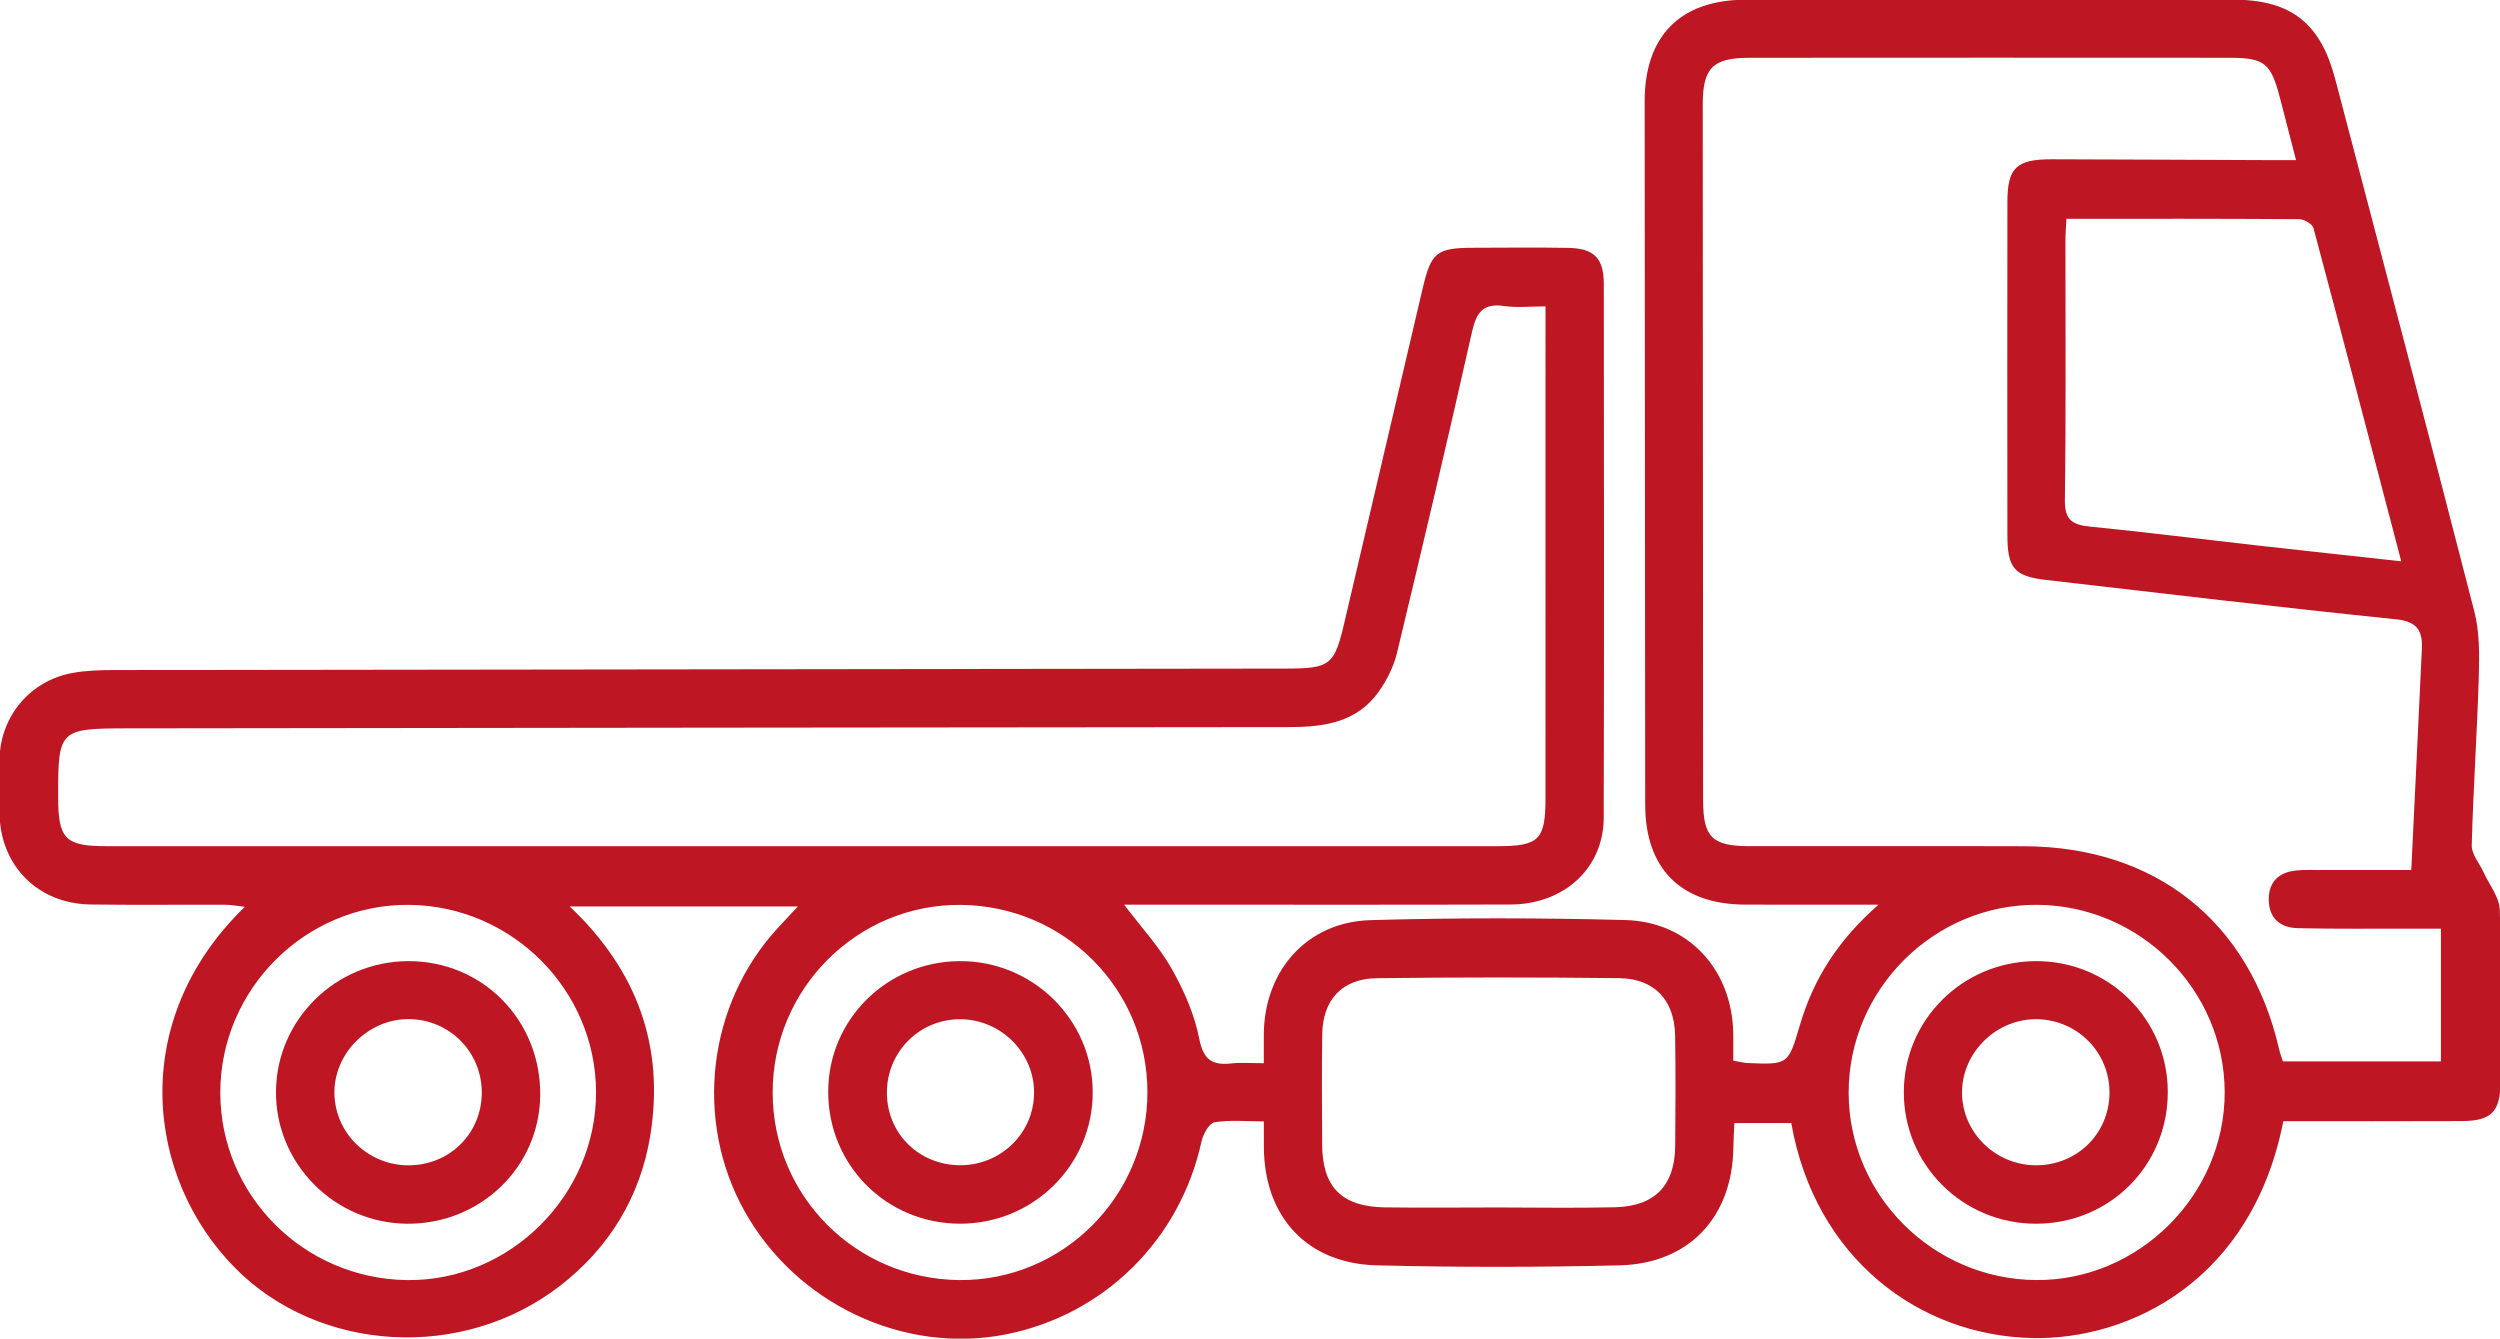 <?xml version="1.0" encoding="UTF-8" standalone="no"?> <svg xmlns:inkscape="http://www.inkscape.org/namespaces/inkscape" xmlns:sodipodi="http://sodipodi.sourceforge.net/DTD/sodipodi-0.dtd" xmlns="http://www.w3.org/2000/svg" xmlns:svg="http://www.w3.org/2000/svg" width="50.531mm" height="27.057mm" viewBox="0 0 50.531 27.057" version="1.1" id="svg1" inkscape:version="1.3 (0e150ed6c4, 2023-07-21)" sodipodi:docname="truck.svg"><defs id="defs1"><clipPath id="clipPath152"><path d="M 0,8407.264 H 2500 V 0 H 0 Z" transform="translate(-1983.592,-3924.554)" id="path152"></path></clipPath><clipPath id="clipPath154"><path d="M 0,8407.264 H 2500 V 0 H 0 Z" transform="translate(-1945.454,-3924.518)" id="path154"></path></clipPath><clipPath id="clipPath156"><path d="M 0,8407.264 H 2500 V 0 H 0 Z" transform="translate(-2034.477,-3920.354)" id="path156"></path></clipPath><clipPath id="clipPath158"><path d="M 0,8407.264 H 2500 V 0 H 0 Z" transform="translate(-1972.882,-3920.356)" id="path158"></path></clipPath></defs><g inkscape:label="Layer 1" inkscape:groupmode="layer" id="layer1" transform="translate(-83.608,-141.552)"><path id="path151" d="m 0,0 c -0.007,5.902 -4.751,10.657 -10.686,10.711 -5.928,0.054 -10.791,-4.808 -10.772,-10.77 0.017,-5.906 4.756,-10.654 10.69,-10.712 C -4.851,-10.828 0.007,-5.969 0,0 m 40.152,-0.059 c 0.014,-5.857 4.817,-10.656 10.721,-10.711 5.883,-0.054 10.832,4.878 10.81,10.774 C 61.662,5.862 56.838,10.676 50.951,10.715 45.037,10.753 40.138,5.865 40.152,-0.059 M -31.57,-0.01 c -0.015,5.862 -4.822,10.673 -10.716,10.723 -5.912,0.051 -10.807,-4.827 -10.8,-10.764 0.006,-5.869 4.777,-10.65 10.7,-10.721 5.879,-0.07 10.83,4.857 10.816,10.762 m 51.621,-6.604 c 2.243,0 4.488,-0.043 6.73,0.012 2.283,0.057 3.421,1.253 3.44,3.516 0.018,2.101 0.029,4.202 -0.004,6.303 C 30.185,5.254 29.038,6.493 27.011,6.516 22.385,6.568 17.757,6.57 13.13,6.513 11.153,6.489 10.04,5.279 10.01,3.308 9.978,1.207 9.993,-0.895 10.004,-2.996 c 0.012,-2.453 1.117,-3.577 3.597,-3.613 2.149,-0.03 4.3,-0.006 6.45,-0.005 m 32.568,56.611 c -0.023,-0.511 -0.054,-0.876 -0.054,-1.242 -0.003,-4.953 0.036,-9.906 -0.032,-14.857 -0.015,-1.13 0.412,-1.423 1.42,-1.524 3.207,-0.322 6.407,-0.723 9.611,-1.084 2.68,-0.302 5.361,-0.591 8.229,-0.906 -1.697,6.479 -3.34,12.785 -5.026,19.08 -0.062,0.234 -0.533,0.508 -0.815,0.51 -4.392,0.032 -8.785,0.023 -13.333,0.023 M 22.795,44.981 c -0.893,0 -1.643,-0.086 -2.365,0.02 -1.192,0.175 -1.589,-0.346 -1.838,-1.451 -1.382,-6.147 -2.825,-12.28 -4.3,-18.405 -0.19,-0.79 -0.585,-1.577 -1.06,-2.242 -1.249,-1.749 -3.132,-2.011 -5.118,-2.012 -22.177,-0.017 -44.354,-0.046 -66.531,-0.072 -3.881,-0.005 -3.957,-0.079 -3.954,-3.88 0.002,-2.47 0.386,-2.867 2.814,-2.867 26.527,-10e-4 53.055,-0.002 79.583,0 2.406,0 2.768,0.362 2.768,2.768 0.002,8.835 0.001,17.669 0.001,26.503 z m 51.27,-35.63 c -0.649,0 -1.2,-0.001 -1.75,0 -2.152,0.004 -4.305,-0.024 -6.456,0.028 -1.029,0.025 -1.669,0.603 -1.652,1.691 0.015,1.013 0.626,1.518 1.59,1.614 0.464,0.046 0.935,0.023 1.402,0.024 1.711,0.002 3.422,0 5.168,0 0.21,4.361 0.414,8.511 0.607,12.662 0.047,1.013 -0.249,1.566 -1.47,1.692 -6.697,0.69 -13.383,1.484 -20.072,2.258 -1.798,0.209 -2.189,0.681 -2.191,2.572 -0.006,6.358 -0.007,12.716 10e-4,19.074 0.002,1.951 0.515,2.442 2.533,2.438 4.118,-0.009 8.236,-0.032 12.353,-0.048 0.498,-0.002 0.996,-0.001 1.642,-0.001 -0.339,1.312 -0.629,2.435 -0.92,3.558 -0.516,1.993 -0.879,2.301 -2.879,2.303 -9.172,0.006 -18.343,0.007 -27.514,-10e-4 -2.09,-0.002 -2.661,-0.586 -2.66,-2.678 0.003,-13.277 0.01,-26.554 0.021,-39.83 10e-4,-2.125 0.517,-2.631 2.656,-2.633 5.241,-0.005 10.482,0.013 15.723,-0.005 7.541,-0.025 12.914,-4.311 14.599,-11.61 0.059,-0.257 0.156,-0.506 0.22,-0.708 h 9.049 z M 65.041,-1.673 c -1.79,-9.117 -8.763,-12.522 -14.348,-12.418 -6.471,0.122 -12.461,4.539 -13.827,12.311 h -3.255 c -0.022,-0.493 -0.054,-0.946 -0.06,-1.4 -0.051,-3.975 -2.527,-6.652 -6.52,-6.748 -4.63,-0.111 -9.267,-0.115 -13.897,0 -3.997,0.1 -6.446,2.78 -6.466,6.769 -0.003,0.417 -0.001,0.833 -0.001,1.474 -1.003,0 -1.933,0.095 -2.823,-0.052 -0.308,-0.051 -0.656,-0.676 -0.746,-1.09 -1.224,-5.634 -5.576,-9.947 -11.216,-11.057 -5.845,-1.151 -12.007,1.765 -14.962,7.08 -2.883,5.184 -2.107,11.81 1.896,16.169 0.341,0.372 0.687,0.739 1.169,1.257 h -13.066 c 3.87,-3.658 5.441,-8.021 4.615,-13.115 -0.569,-3.505 -2.342,-6.411 -5.139,-8.586 -5.619,-4.368 -13.835,-3.829 -18.611,0.978 -5.136,5.171 -6.195,14.185 0.536,20.701 -0.45,0.05 -0.779,0.118 -1.108,0.119 -2.574,0.01 -5.148,-0.021 -7.721,0.015 -3.037,0.043 -5.19,2.231 -5.22,5.251 -0.01,1.028 -0.02,2.057 0.002,3.086 0.053,2.45 1.76,4.483 4.185,4.922 0.776,0.14 1.581,0.163 2.373,0.164 22.368,0.034 44.735,0.059 67.103,0.085 2.526,0.003 2.771,0.192 3.333,2.591 1.492,6.362 2.982,12.725 4.472,19.087 0.513,2.192 0.79,2.415 3.028,2.418 1.779,0.003 3.557,0.025 5.335,-0.008 1.471,-0.027 2.028,-0.59 2.03,-2.06 C 26.142,36.078 26.156,25.886 26.127,15.695 26.119,12.816 23.859,10.742 20.792,10.733 13.96,10.711 7.128,10.725 0.296,10.725 h -1.63 C -0.345,9.418 0.671,8.323 1.387,7.06 2.092,5.816 2.695,4.44 2.967,3.049 3.208,1.81 3.734,1.513 4.833,1.635 c 0.545,0.06 1.101,0.01 1.831,0.01 0,0.658 -0.003,1.157 0.001,1.657 0.024,3.651 2.481,6.434 6.108,6.536 4.863,0.138 9.735,0.134 14.597,0.005 3.633,-0.097 6.12,-2.861 6.175,-6.5 0.008,-0.502 10e-4,-1.004 10e-4,-1.552 0.367,-0.063 0.587,-0.126 0.809,-0.135 2.349,-0.097 2.338,-0.091 3.011,2.187 0.767,2.598 2.152,4.829 4.499,6.882 -2.818,0 -5.225,-0.006 -7.632,0.002 -3.683,0.011 -5.726,2.049 -5.73,5.722 -0.013,13.417 -0.024,26.835 -0.031,40.252 -0.003,3.752 2.012,5.829 5.791,5.841 9.312,0.029 18.624,0.026 27.936,10e-4 3.304,-0.009 4.978,-1.366 5.812,-4.543 2.665,-10.157 5.353,-20.308 7.965,-30.479 0.306,-1.191 0.294,-2.492 0.257,-3.738 -0.095,-3.223 -0.318,-6.442 -0.404,-9.666 -0.013,-0.499 0.434,-1.009 0.665,-1.515 0.33,-0.724 0.917,-1.441 0.941,-2.175 0.103,-3.27 0.051,-6.544 0.042,-9.816 -0.005,-1.749 -0.505,-2.271 -2.236,-2.279 -3.408,-0.017 -6.818,-0.005 -10.2,-0.005" style="fill:#be1622;fill-opacity:1;fill-rule:nonzero;stroke:none" transform="matrix(0.353,0,0,-0.353,106.8,163.623)" clip-path="url(#clipPath152)"></path><path id="path153" d="m 0,0 c 0.002,2.32 -1.834,4.179 -4.154,4.207 -2.33,0.027 -4.319,-1.95 -4.285,-4.257 0.035,-2.284 1.941,-4.124 4.263,-4.114 C -1.83,-4.154 -0.002,-2.331 0,0 m -4.26,-7.508 c -4.184,0.025 -7.576,3.457 -7.523,7.612 0.052,4.101 3.436,7.416 7.578,7.423 C 0.054,7.536 3.39,4.138 3.346,-0.162 3.304,-4.266 -0.079,-7.533 -4.26,-7.508" style="fill:#be1622;fill-opacity:1;fill-rule:nonzero;stroke:none" transform="matrix(0.353,0,0,-0.353,93.346,163.636)" clip-path="url(#clipPath154)"></path><path id="path155" d="M 0,0 C 2.35,-0.016 4.205,1.785 4.235,4.11 4.264,6.422 2.449,8.301 0.126,8.363 -2.204,8.425 -4.212,6.481 -4.21,4.167 -4.207,1.891 -2.312,0.015 0,0 m 7.573,4.209 c 0.01,-4.213 -3.322,-7.553 -7.538,-7.556 -4.204,-0.003 -7.587,3.368 -7.576,7.546 0.012,4.117 3.337,7.44 7.497,7.489 4.202,0.051 7.606,-3.292 7.617,-7.479" style="fill:#be1622;fill-opacity:1;fill-rule:nonzero;stroke:none" transform="matrix(0.353,0,0,-0.353,124.751,165.105)" clip-path="url(#clipPath156)"></path><path id="path157" d="M 0,0 C 2.33,0.006 4.206,1.853 4.214,4.149 4.223,6.422 2.343,8.319 0.042,8.359 -2.32,8.4 -4.233,6.496 -4.215,4.121 -4.198,1.796 -2.355,-0.006 0,0 m -0.039,-3.348 c -4.215,0.012 -7.544,3.358 -7.536,7.573 0.009,4.111 3.354,7.433 7.514,7.461 4.195,0.028 7.628,-3.35 7.632,-7.509 0.003,-4.165 -3.406,-7.536 -7.61,-7.525" style="fill:#be1622;fill-opacity:1;fill-rule:nonzero;stroke:none" transform="matrix(0.353,0,0,-0.353,103.022,165.104)" clip-path="url(#clipPath158)"></path></g></svg> 